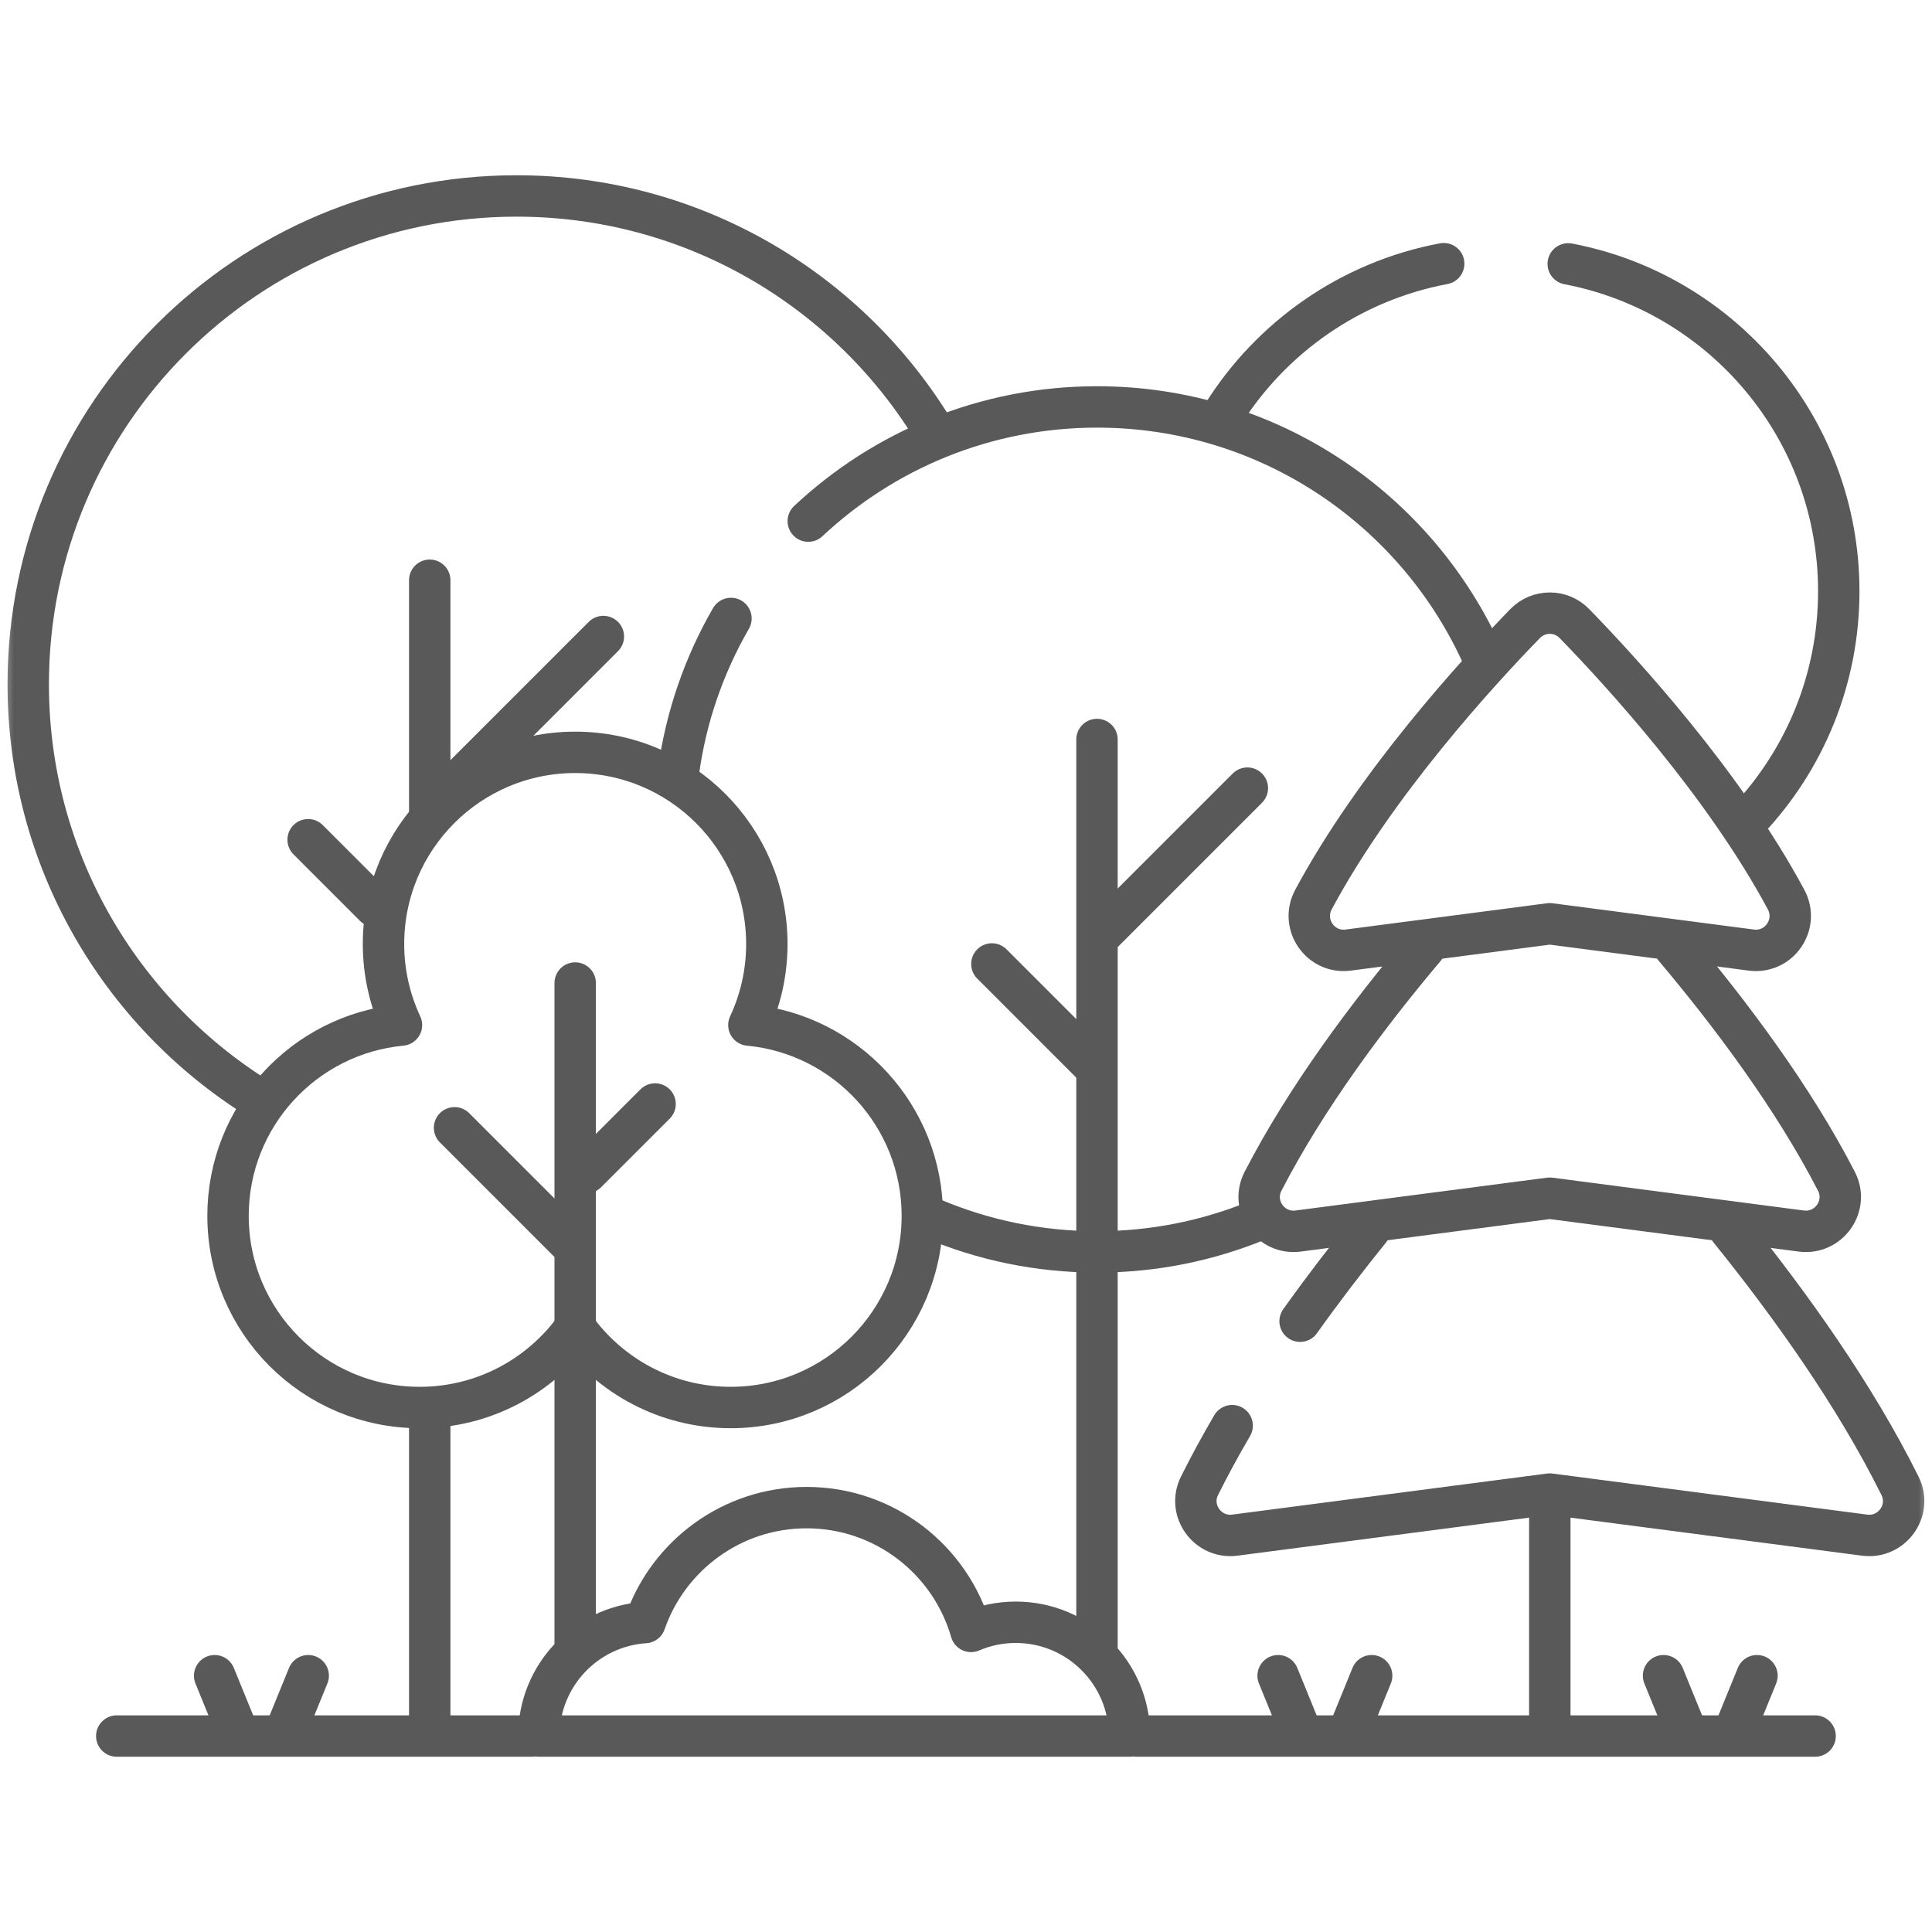 <svg width="70" height="70" viewBox="0 0 70 70" fill="none" xmlns="http://www.w3.org/2000/svg">
<mask id="mask0_4025_9932" style="mask-type:luminance" maskUnits="userSpaceOnUse" x="0" y="0" width="70" height="70">
<path d="M0 0H70V70H0V0Z" fill="white"/>
</mask>
<g mask="url(#mask0_4025_9932)">
<path d="M9.317 39.781C4.335 36.652 1.023 31.108 1.023 24.791C1.023 15.02 8.944 7.1 18.714 7.1C25.063 7.1 30.63 10.444 33.751 15.467" stroke="#595959" stroke-width="1.5" stroke-miterlimit="10" stroke-linecap="round" stroke-linejoin="round"/>
<path d="M63.335 29.702C65.373 27.54 66.622 24.626 66.622 21.421C66.622 15.53 62.402 10.624 56.82 9.561" stroke="#595959" stroke-width="1.5" stroke-miterlimit="10" stroke-linecap="round" stroke-linejoin="round"/>
<path d="M52.308 9.554C48.928 10.187 46.044 12.229 44.289 15.046" stroke="#595959" stroke-width="1.5" stroke-miterlimit="10" stroke-linecap="round" stroke-linejoin="round"/>
<path d="M15.57 51.387V62.483" stroke="#595959" stroke-width="1.5" stroke-miterlimit="10" stroke-linecap="round" stroke-linejoin="round"/>
<path d="M15.57 21.023V29.354" stroke="#595959" stroke-width="1.5" stroke-miterlimit="10" stroke-linecap="round" stroke-linejoin="round"/>
<path d="M16.367 28.556L21.861 23.062" stroke="#595959" stroke-width="1.5" stroke-miterlimit="10" stroke-linecap="round" stroke-linejoin="round"/>
<path d="M13.576 32.837L11.164 30.425" stroke="#595959" stroke-width="1.5" stroke-miterlimit="10" stroke-linecap="round" stroke-linejoin="round"/>
<path d="M53.755 23.865C51.379 18.493 46.002 14.744 39.749 14.744C35.702 14.744 32.022 16.316 29.285 18.881" stroke="#595959" stroke-width="1.5" stroke-miterlimit="10" stroke-linecap="round" stroke-linejoin="round"/>
<path d="M33.781 44.151C35.615 44.929 37.632 45.358 39.748 45.358C41.801 45.358 43.758 44.954 45.547 44.222" stroke="#595959" stroke-width="1.5" stroke-miterlimit="10" stroke-linecap="round" stroke-linejoin="round"/>
<path d="M26.484 22.408C25.51 24.095 24.848 25.985 24.578 27.999" stroke="#595959" stroke-width="1.5" stroke-miterlimit="10" stroke-linecap="round" stroke-linejoin="round"/>
<path d="M39.746 26.793V59.747" stroke="#595959" stroke-width="1.5" stroke-miterlimit="10" stroke-linecap="round" stroke-linejoin="round"/>
<path d="M39.98 33.77L45.194 28.556" stroke="#595959" stroke-width="1.5" stroke-miterlimit="10" stroke-linecap="round" stroke-linejoin="round"/>
<path d="M39.527 38.516L35.938 34.926" stroke="#595959" stroke-width="1.5" stroke-miterlimit="10" stroke-linecap="round" stroke-linejoin="round"/>
<path d="M27.133 37.14C27.55 36.248 27.784 35.253 27.784 34.204C27.784 30.368 24.675 27.259 20.84 27.259C17.005 27.259 13.895 30.368 13.895 34.204C13.895 35.253 14.13 36.248 14.546 37.14C11.021 37.472 8.262 40.44 8.262 44.052C8.262 47.888 11.371 50.997 15.206 50.997C17.526 50.997 19.579 49.858 20.84 48.11C22.101 49.858 24.154 50.997 26.473 50.997C30.309 50.997 33.418 47.888 33.418 44.052C33.418 40.44 30.659 37.472 27.133 37.14Z" stroke="#595959" stroke-width="1.5" stroke-miterlimit="10" stroke-linecap="round" stroke-linejoin="round"/>
<path d="M20.84 35.617V59.609" stroke="#595959" stroke-width="1.5" stroke-miterlimit="10" stroke-linecap="round" stroke-linejoin="round"/>
<path d="M21.254 42.481L23.735 40" stroke="#595959" stroke-width="1.5" stroke-miterlimit="10" stroke-linecap="round" stroke-linejoin="round"/>
<path d="M20.586 44.979L16.469 40.862" stroke="#595959" stroke-width="1.5" stroke-miterlimit="10" stroke-linecap="round" stroke-linejoin="round"/>
<path d="M49.643 44.536C48.798 45.582 47.937 46.702 47.105 47.87" stroke="#595959" stroke-width="1.5" stroke-miterlimit="10" stroke-linecap="round" stroke-linejoin="round"/>
<path d="M62.66 44.536C64.881 47.286 67.212 50.555 68.842 53.837C69.284 54.727 68.545 55.75 67.56 55.621L56.15 54.133L44.741 55.621C43.757 55.75 43.017 54.727 43.459 53.837C43.823 53.107 44.219 52.377 44.643 51.654" stroke="#595959" stroke-width="1.5" stroke-miterlimit="10" stroke-linecap="round" stroke-linejoin="round"/>
<path d="M60.677 34.334C62.693 36.726 64.963 39.745 66.538 42.802C66.997 43.694 66.258 44.733 65.264 44.603L56.149 43.413L47.033 44.603C46.041 44.733 45.301 43.694 45.761 42.802C47.336 39.745 49.604 36.726 51.622 34.334" stroke="#595959" stroke-width="1.5" stroke-miterlimit="10" stroke-linecap="round" stroke-linejoin="round"/>
<path d="M55.258 22.593C53.563 24.336 49.844 28.39 47.589 32.593C47.108 33.489 47.839 34.554 48.848 34.423L56.151 33.47L63.454 34.423C64.463 34.554 65.195 33.489 64.713 32.593C62.458 28.39 58.74 24.336 57.044 22.593C56.555 22.09 55.748 22.09 55.258 22.593Z" stroke="#595959" stroke-width="1.5" stroke-miterlimit="10" stroke-linecap="round" stroke-linejoin="round"/>
<path d="M56.152 54.679V62.483" stroke="#595959" stroke-width="1.5" stroke-miterlimit="10" stroke-linecap="round" stroke-linejoin="round"/>
<path d="M41.199 62.9H65.765" stroke="#595959" stroke-width="1.5" stroke-miterlimit="10" stroke-linecap="round" stroke-linejoin="round"/>
<path d="M4.23 62.9H19.251" stroke="#595959" stroke-width="1.5" stroke-miterlimit="10" stroke-linecap="round" stroke-linejoin="round"/>
<path d="M46.309 60.714L47.03 62.483" stroke="#595959" stroke-width="1.5" stroke-miterlimit="10" stroke-linecap="round" stroke-linejoin="round"/>
<path d="M49.698 60.714L48.977 62.483" stroke="#595959" stroke-width="1.5" stroke-miterlimit="10" stroke-linecap="round" stroke-linejoin="round"/>
<path d="M60.273 60.714L60.995 62.483" stroke="#595959" stroke-width="1.5" stroke-miterlimit="10" stroke-linecap="round" stroke-linejoin="round"/>
<path d="M63.659 60.714L62.938 62.483" stroke="#595959" stroke-width="1.5" stroke-miterlimit="10" stroke-linecap="round" stroke-linejoin="round"/>
<path d="M7.777 60.714L8.499 62.483" stroke="#595959" stroke-width="1.5" stroke-miterlimit="10" stroke-linecap="round" stroke-linejoin="round"/>
<path d="M11.167 60.714L10.445 62.483" stroke="#595959" stroke-width="1.5" stroke-miterlimit="10" stroke-linecap="round" stroke-linejoin="round"/>
<path d="M40.925 62.9C40.925 60.623 39.08 58.778 36.803 58.778C36.228 58.778 35.68 58.896 35.183 59.109C34.439 56.519 32.054 54.624 29.226 54.624C26.516 54.624 24.213 56.364 23.371 58.788C21.222 58.929 19.523 60.716 19.523 62.9H40.925Z" stroke="#595959" stroke-width="1.5" stroke-miterlimit="10" stroke-linecap="round" stroke-linejoin="round"/>
</g>
</svg>
